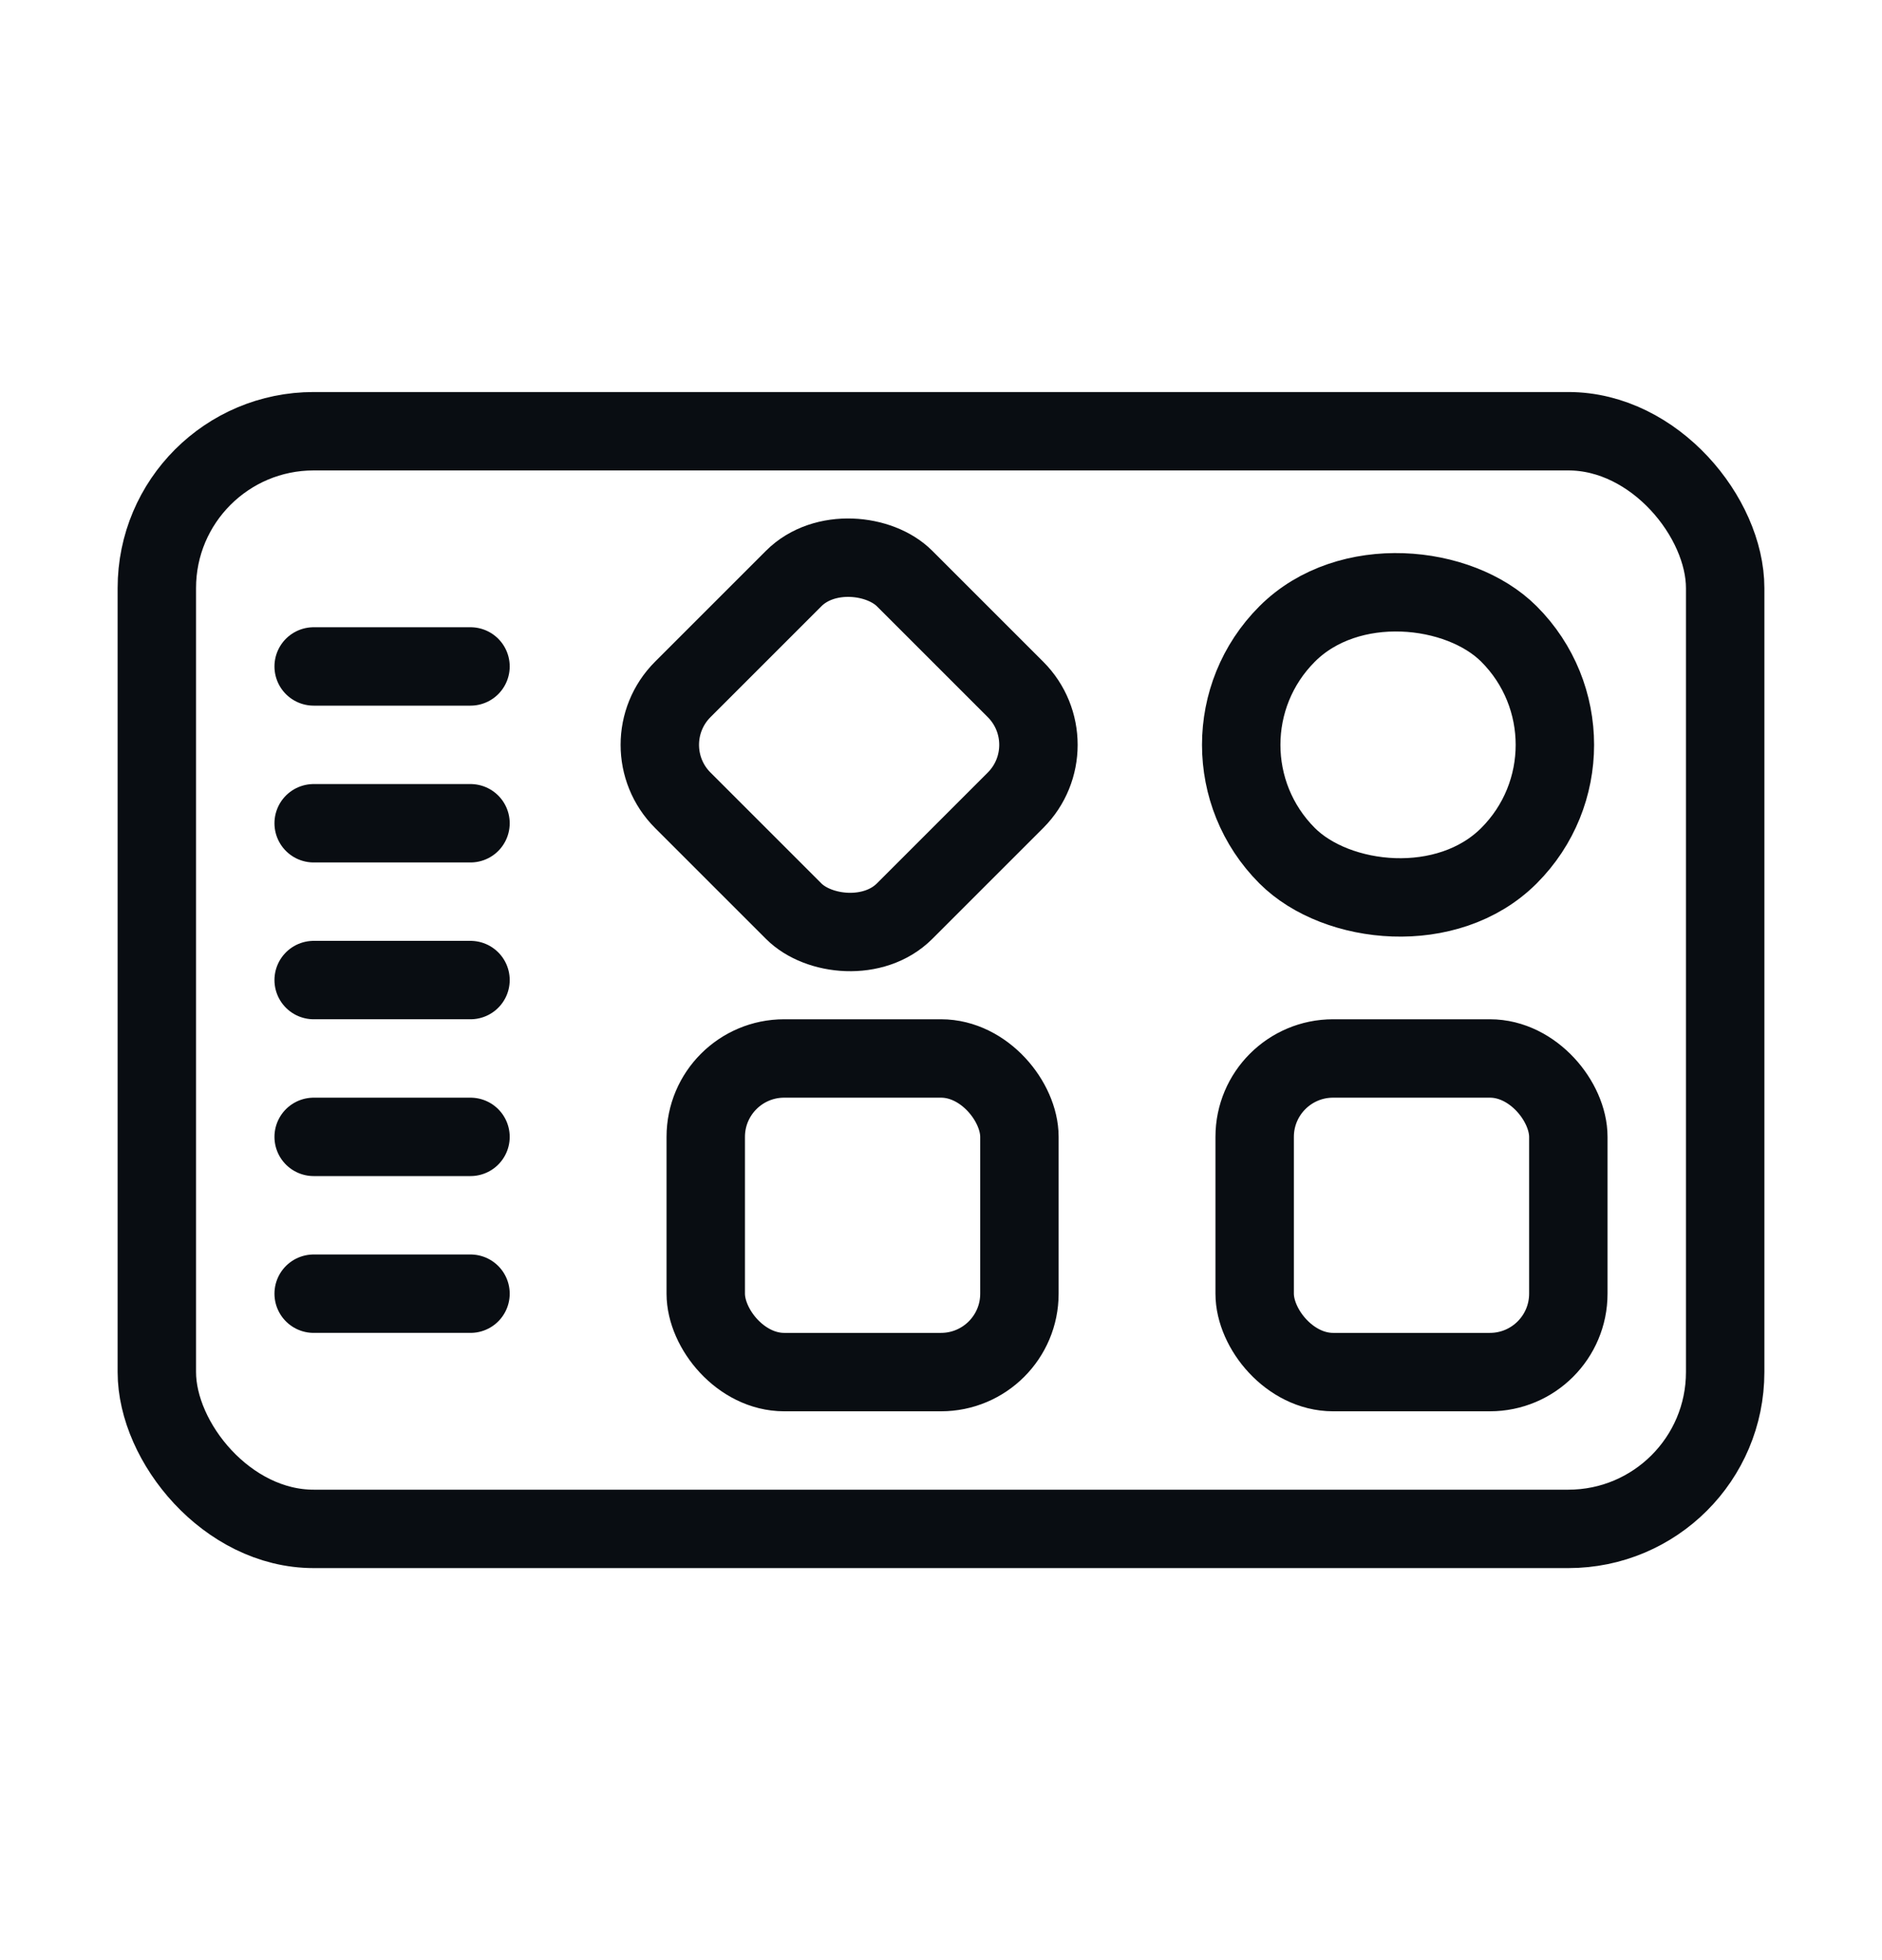 <svg width="24" height="25" viewBox="0 0 24 25" fill="none" xmlns="http://www.w3.org/2000/svg">
<rect x="2" y="5.5" width="20" height="14" rx="2" stroke="#090D12" stroke-linecap="round" stroke-linejoin="round"/>
<rect x="8" y="9.5" width="4" height="4" rx="1" transform="rotate(-45 8 9.5)" stroke="#090D12" stroke-linecap="round"/>
<rect x="15" y="9.5" width="4" height="4" rx="2" transform="rotate(-45 15 9.5)" stroke="#090D12" stroke-linecap="round"/>
<rect x="16" y="13.5" width="4" height="4" rx="1" stroke="#090D12" stroke-linecap="round"/>
<path d="M4 8.5H6" stroke="#090D12" stroke-linecap="round"/>
<path d="M4 10.5H6" stroke="#090D12" stroke-linecap="round"/>
<path d="M4 12.5H6" stroke="#090D12" stroke-linecap="round"/>
<path d="M4 14.5H6" stroke="#090D12" stroke-linecap="round"/>
<path d="M4 16.5H6" stroke="#090D12" stroke-linecap="round"/>
<rect x="9" y="13.5" width="4" height="4" rx="1" stroke="#090D12" stroke-linecap="round"/>
</svg>

